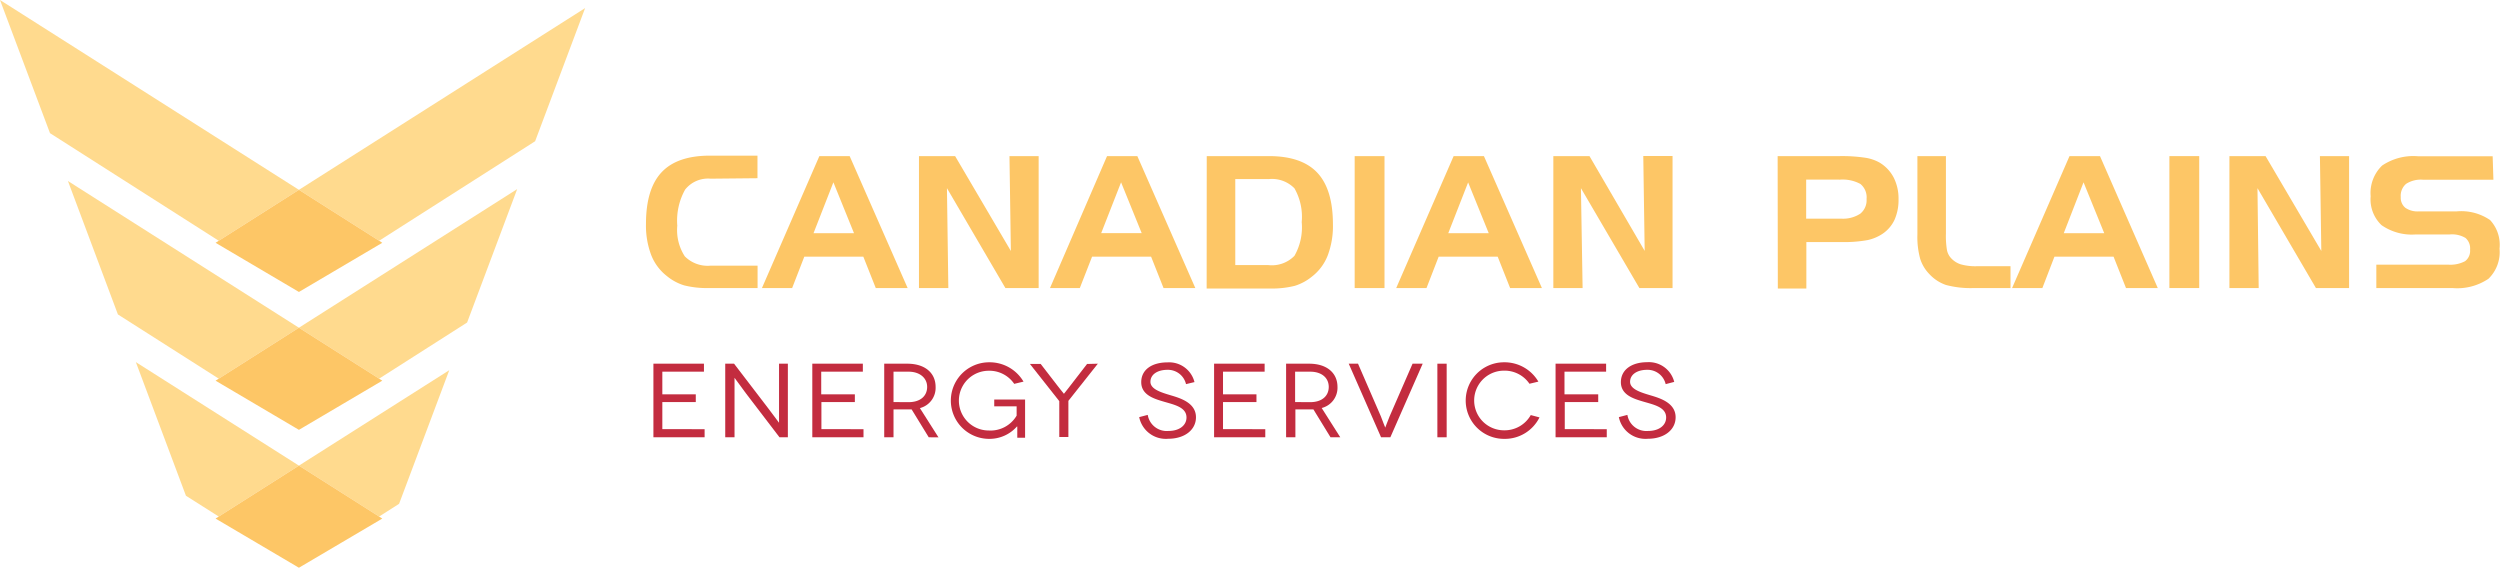 <svg xmlns="http://www.w3.org/2000/svg" viewBox="0 0 269.05 61.1"><defs><style>.cls-1{fill:#ffda8e;}.cls-2{fill:#fdc666;}.cls-3{fill:#c32c3f;}</style></defs><title>logo</title><g id="Layer_2" data-name="Layer 2"><g id="Layer_1-2" data-name="Layer 1"><polygon class="cls-1" points="32.17 50.11 40.8 55.59 42.95 54.22 48.35 39.84 32.17 50.11"/><polygon class="cls-1" points="14.62 38.97 20.01 53.35 23.54 55.59 32.17 50.11 14.62 38.97"/><polygon class="cls-1" points="40.8 40.75 50.27 34.71 55.66 20.35 32.17 35.27 40.8 40.75"/><polygon class="cls-1" points="32.17 35.27 7.31 19.48 12.69 33.84 23.54 40.75 32.17 35.27"/><polygon class="cls-1" points="57.59 15.2 62.97 0.87 32.17 20.43 40.8 25.91 57.59 15.2"/><polygon class="cls-1" points="23.54 25.91 32.17 20.43 0 0 5.38 14.33 23.54 25.91"/><polygon class="cls-2" points="40.8 55.59 32.17 50.11 23.54 55.59 23.2 55.81 32.17 61.1 41.14 55.81 40.8 55.59"/><polygon class="cls-2" points="40.8 40.75 32.17 35.27 23.54 40.75 23.2 40.97 32.17 46.26 41.14 40.97 40.8 40.75"/><polygon class="cls-2" points="40.8 25.91 32.17 20.43 23.54 25.91 23.2 26.13 32.17 31.42 41.14 26.13 40.8 25.91"/><path class="cls-2" d="M76.48,19.23a3.14,3.14,0,0,0-2.75,1.18,6.85,6.85,0,0,0-.84,3.88,5.18,5.18,0,0,0,.81,3.3,3.47,3.47,0,0,0,2.78,1h5.05V31h-5.2a10.15,10.15,0,0,1-2.71-.29,5.45,5.45,0,0,1-1.85-1,5.31,5.31,0,0,1-1.69-2.27,8.94,8.94,0,0,1-.56-3.34q0-3.77,1.68-5.56t5.21-1.79h5.11v2.43Z"/><path class="cls-2" d="M88.18,16.8h3.26L97.68,31H94.25l-1.34-3.38H86.56L85.25,31H82Zm1.51,2.82L87.55,25.1h4.36Z"/><path class="cls-2" d="M98.9,16.8h3.89l6,10.21-.15-10.21h3.14V31H108.2l-6.29-10.75L102.06,31H98.9Z"/><path class="cls-2" d="M119.14,16.8h3.26L128.64,31h-3.42l-1.34-3.38h-6.35L116.21,31H113Zm1.51,2.82-2.14,5.47h4.36Z"/><path class="cls-2" d="M129.87,16.8h6.69q3.53,0,5.21,1.79t1.68,5.56a8.94,8.94,0,0,1-.56,3.34,5.31,5.31,0,0,1-1.69,2.27,5.45,5.45,0,0,1-1.85,1,10.15,10.15,0,0,1-2.71.29h-6.78Zm6.63,2.47h-3.56v9.26h3.56a3.39,3.39,0,0,0,2.81-1,6.18,6.18,0,0,0,.78-3.63,6.18,6.18,0,0,0-.78-3.63A3.38,3.38,0,0,0,136.5,19.28Z"/><path class="cls-2" d="M149,31h-3.21V16.8H149Z"/><path class="cls-2" d="M156.44,16.8h3.26L165.94,31h-3.42l-1.34-3.38h-6.35L153.52,31h-3.26ZM158,19.63l-2.14,5.47h4.36Z"/><path class="cls-2" d="M167.17,16.8h3.89L177,27l-.15-10.21H180V31h-3.57l-6.29-10.75L170.32,31h-3.15Z"/><path class="cls-2" d="M191.31,16.8H198a17,17,0,0,1,2.7.17,4.49,4.49,0,0,1,1.6.54,4.06,4.06,0,0,1,1.51,1.62,5,5,0,0,1,.51,2.31,5.24,5.24,0,0,1-.42,2.19,3.7,3.7,0,0,1-1.27,1.51,4.65,4.65,0,0,1-1.65.7,14.19,14.19,0,0,1-2.85.21h-3.73v5h-3.07Zm6.63,2.53h-3.56v4.2h3.75A3.39,3.39,0,0,0,200.2,23a1.86,1.86,0,0,0,.68-1.58,1.86,1.86,0,0,0-.66-1.62A4,4,0,0,0,197.94,19.34Z"/><path class="cls-2" d="M212.43,31a10.28,10.28,0,0,1-3-.33,4.37,4.37,0,0,1-1.78-1.16,4.15,4.15,0,0,1-1-1.66,8.9,8.9,0,0,1-.3-2.61V16.8h3.07v8.35a9.16,9.16,0,0,0,.11,1.75,1.77,1.77,0,0,0,.39.82,2.41,2.41,0,0,0,1.07.72,5.77,5.77,0,0,0,1.76.21h3.62V31Z"/><path class="cls-2" d="M222.72,16.8H226L232.22,31H228.8l-1.34-3.38H221.1L219.8,31h-3.26Zm1.51,2.82L222.1,25.1h4.36Z"/><path class="cls-2" d="M236.68,31h-3.21V16.8h3.21Z"/><path class="cls-2" d="M239.93,16.8h3.89l6,10.21-.15-10.21h3.14V31h-3.57l-6.29-10.75L243.08,31h-3.15Z"/><path class="cls-2" d="M268.34,19.34h-7.6a2.92,2.92,0,0,0-1.8.45,1.68,1.68,0,0,0-.57,1.41,1.39,1.39,0,0,0,.49,1.16,2.3,2.3,0,0,0,1.45.39h4.07a5.49,5.49,0,0,1,3.6.93A3.91,3.91,0,0,1,269,26.76,4,4,0,0,1,267.81,30a6,6,0,0,1-3.88,1h-8.19V28.48h7.7a3.4,3.4,0,0,0,1.85-.37,1.39,1.39,0,0,0,.54-1.23,1.5,1.5,0,0,0-.49-1.27,2.84,2.84,0,0,0-1.69-.38H260a5.7,5.7,0,0,1-3.7-1,3.82,3.82,0,0,1-1.17-3.1,4.11,4.11,0,0,1,1.23-3.31,6,6,0,0,1,3.9-1h8Z"/><path class="cls-3" d="M75.83,46.19v.87H70.32V39.14h5.44V40H71.28v2.44h3.6v.83h-3.6v2.91Z"/><path class="cls-3" d="M84.79,39.14v7.92h-.9l-3.62-4.74c-.7-.94-1.21-1.66-1.22-1.66h0s0,1,0,2.25v4.15h-1V39.14H79l3.62,4.73c.62.8,1.21,1.63,1.22,1.63h0s0-1.06,0-2.2V39.14Z"/><path class="cls-3" d="M92.93,46.19v.87H87.42V39.14h5.44V40H88.38v2.44H92v.83h-3.6v2.91Z"/><path class="cls-3" d="M99.95,47.06l-1.84-3H96.16v3h-1V39.14h2.48c1.91,0,3.05,1,3.05,2.5A2.25,2.25,0,0,1,99,43.92l2,3.15Zm-2.17-3.78c1.3,0,2-.69,2-1.64S99,40,97.78,40H96.16v3.27Z"/><path class="cls-3" d="M109.45,45.89a3.93,3.93,0,0,1-3,1.34,4.12,4.12,0,1,1,0-8.24,4.23,4.23,0,0,1,3.7,2.08l-1,.24a3.23,3.23,0,0,0-2.74-1.41,3.21,3.21,0,1,0,0,6.43,3.26,3.26,0,0,0,3-1.6v-1H107V43h3.32v4.11h-.84c0-.93,0-1.18,0-1.19Z"/><path class="cls-3" d="M118.15,39.14l-3.17,4v3.89H114V43.17l-3.16-4H112l2,2.59c.21.26.49.62.5.62h0s.29-.36.49-.62l2-2.59Z"/><path class="cls-3" d="M127.64,41.34a2,2,0,0,0-2-1.54c-1.07,0-1.83.5-1.83,1.29s1.13,1.14,2.21,1.46,2.69.83,2.69,2.36c0,1.33-1.19,2.31-3,2.31a2.92,2.92,0,0,1-3.11-2.33l.92-.24a2.07,2.07,0,0,0,2.22,1.73c1.21,0,1.95-.62,1.95-1.45,0-1.15-1.41-1.39-2.56-1.74-.93-.28-2.31-.69-2.31-2.06S124,39,125.64,39a2.81,2.81,0,0,1,2.91,2.12Z"/><path class="cls-3" d="M136.17,46.19v.87h-5.51V39.14h5.44V40h-4.48v2.44h3.6v.83h-3.6v2.91Z"/><path class="cls-3" d="M143.19,47.06l-1.84-3h-1.94v3h-1V39.14h2.48c1.91,0,3.05,1,3.05,2.5a2.25,2.25,0,0,1-1.7,2.27l2,3.15ZM141,43.28c1.3,0,2-.69,2-1.64S142.27,40,141,40h-1.62v3.27Z"/><path class="cls-3" d="M153.11,39.14l-3.48,7.92h-1l-3.48-7.92h1l2.46,5.67c.23.57.45,1.21.47,1.21h0s.24-.65.47-1.21l2.47-5.67Z"/><path class="cls-3" d="M154.69,47.06V39.14h1v7.92Z"/><path class="cls-3" d="M164.6,41.3a3.23,3.23,0,0,0-2.74-1.41,3.21,3.21,0,1,0,0,6.42,3.23,3.23,0,0,0,2.88-1.64l.94.25a4.16,4.16,0,0,1-3.82,2.31,4.12,4.12,0,1,1,0-8.24,4.22,4.22,0,0,1,3.7,2.08Z"/><path class="cls-3" d="M172.92,46.19v.87h-5.51V39.14h5.44V40h-4.48v2.44H172v.83h-3.6v2.91Z"/><path class="cls-3" d="M179.26,41.34a2,2,0,0,0-2-1.54c-1.07,0-1.83.5-1.83,1.29s1.13,1.14,2.21,1.46,2.69.83,2.69,2.36c0,1.33-1.19,2.31-3,2.31a2.92,2.92,0,0,1-3.11-2.33l.92-.24a2.07,2.07,0,0,0,2.22,1.73c1.21,0,1.95-.62,1.95-1.45,0-1.15-1.41-1.39-2.56-1.74-.93-.28-2.31-.69-2.31-2.06s1.2-2.15,2.83-2.15a2.81,2.81,0,0,1,2.91,2.12Z"/></g></g></svg>